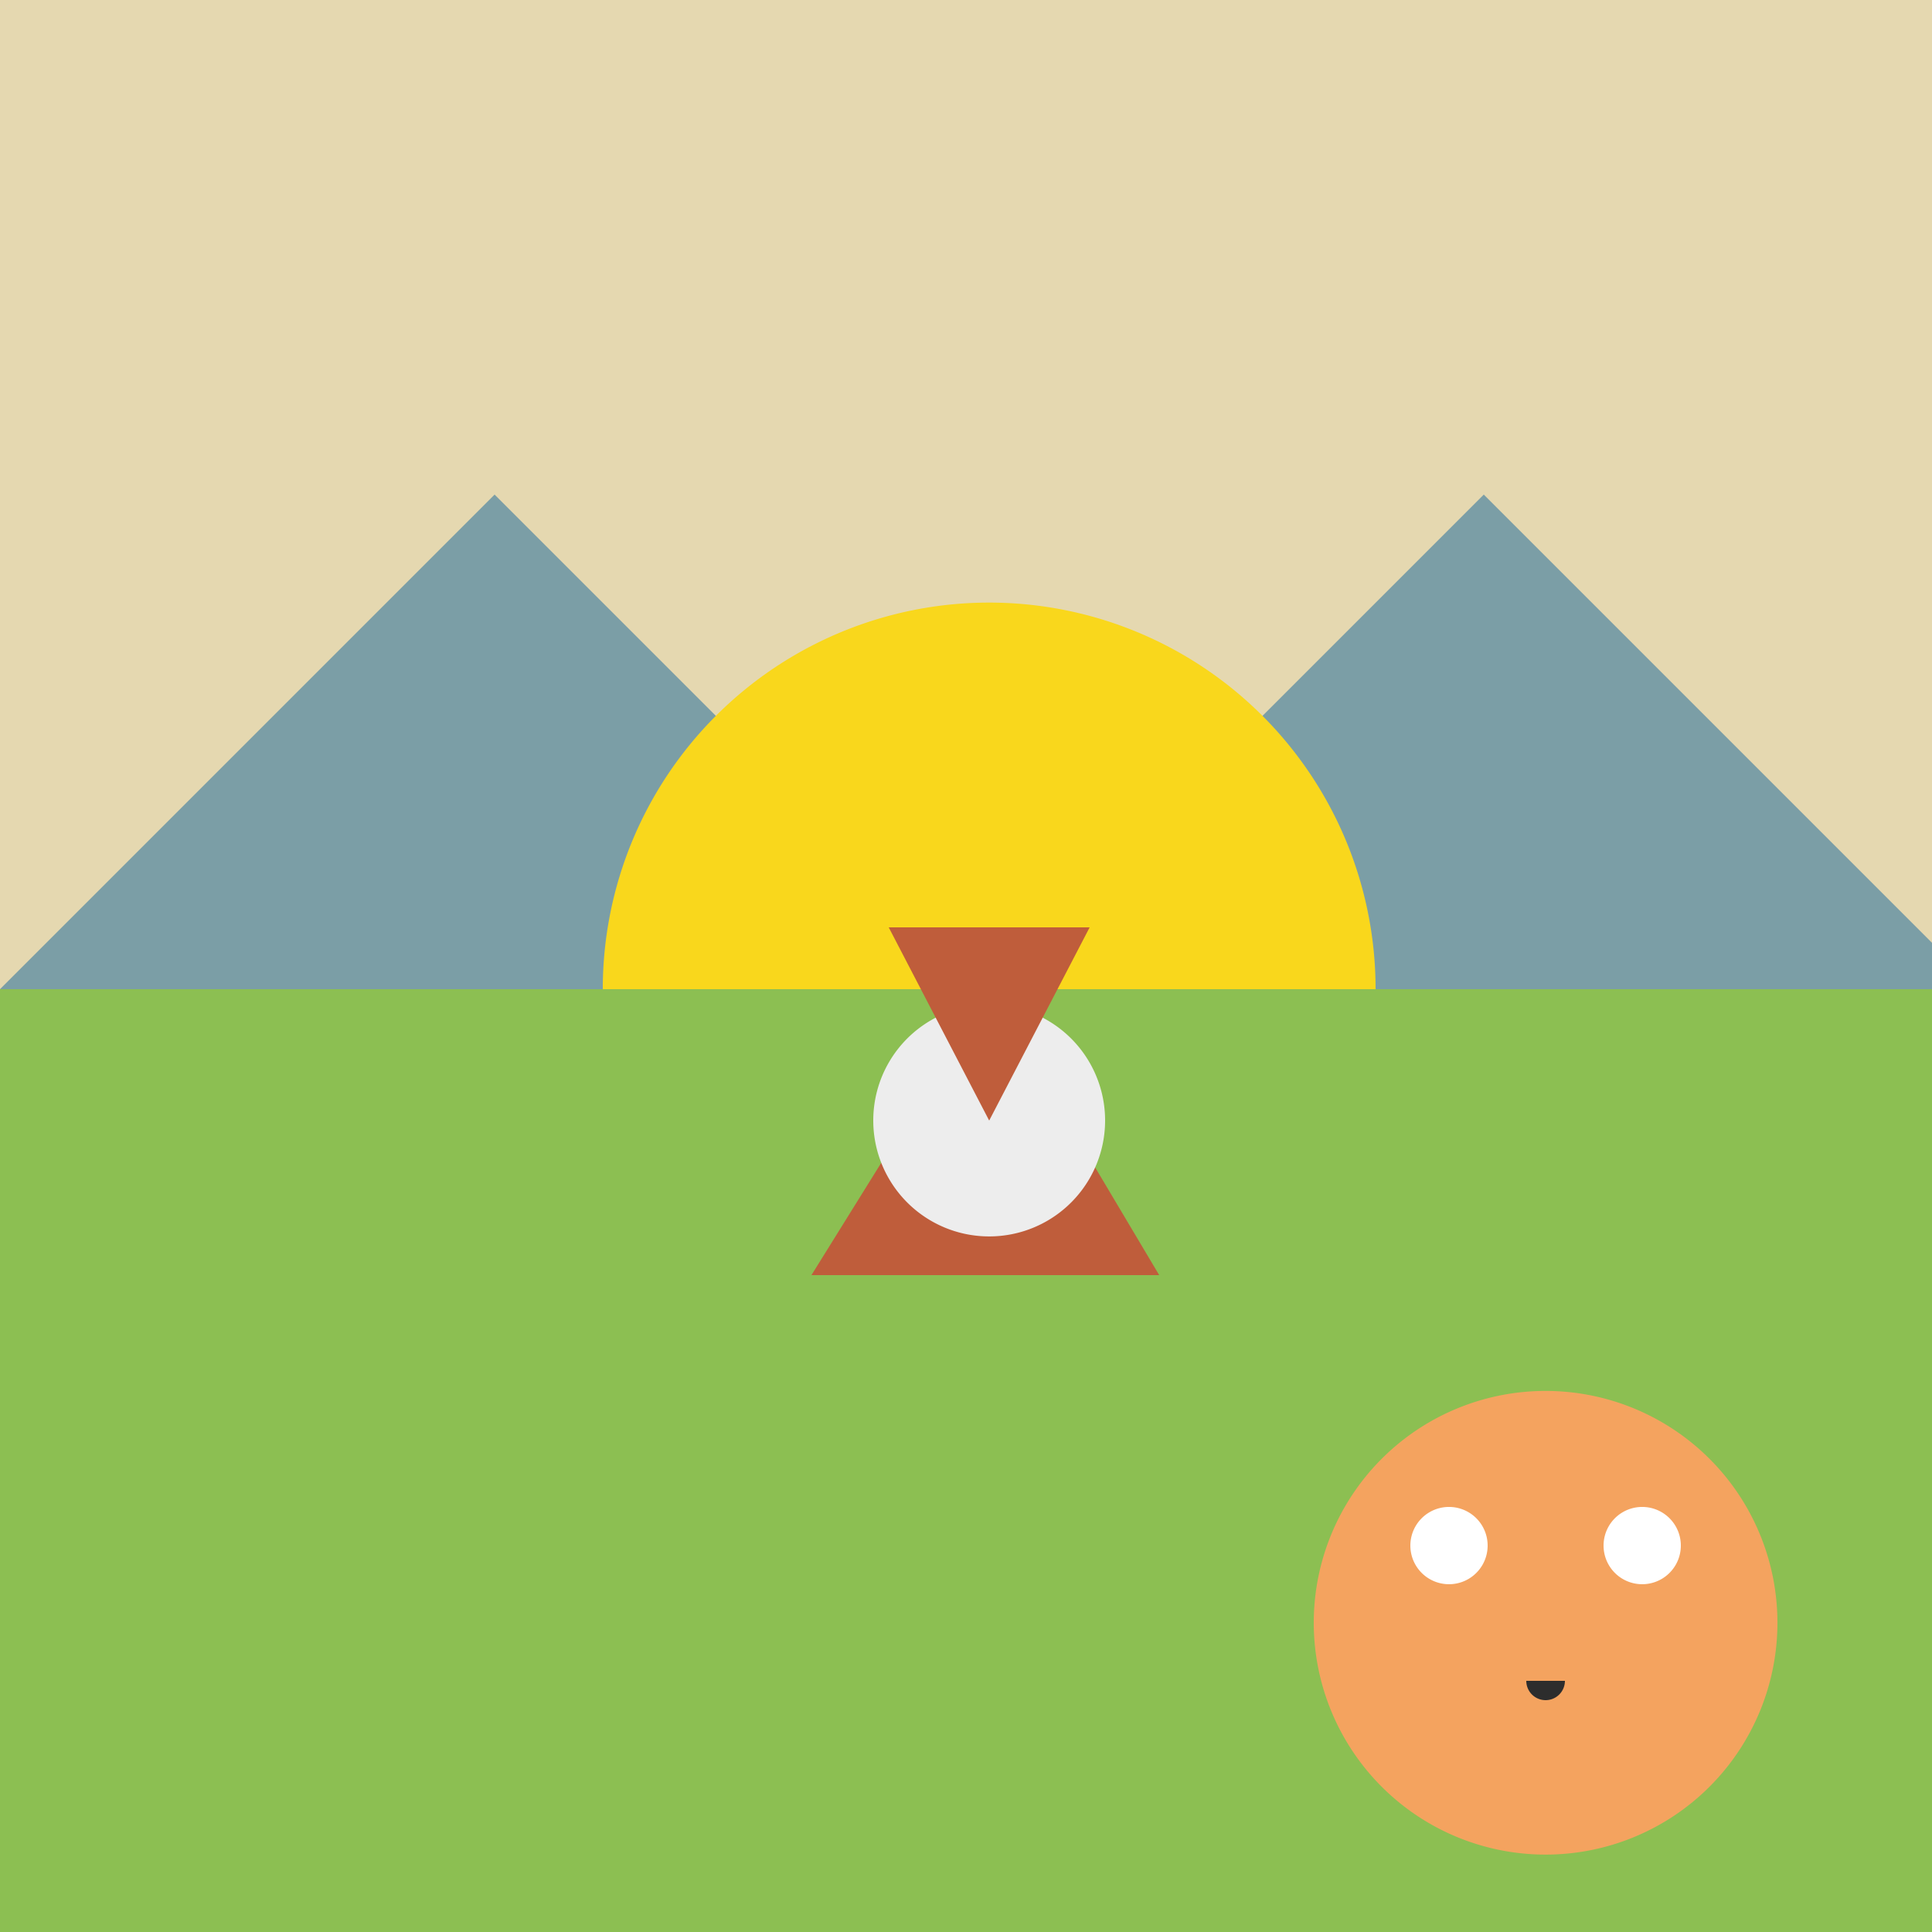 <!--

Generated by DrawGPT.
Free, open source, AI generated images in SVG, PNG, and HTML Canvas format.
https://drawgpt.ai

Created: 2023-09-26T08:07:34.547Z
Link: https://drawgpt.ai/prompt/37883/

-->
<svg xmlns="http://www.w3.org/2000/svg" xmlns:xlink="http://www.w3.org/1999/xlink" width="500" height="500"><defs/><g><rect fill="#E5D8B0" stroke="none" x="0" y="0" width="512" height="512"/><path fill="#7B9EA6" stroke="none" paint-order="stroke fill markers" d=" M 0 256 L 128 128 L 256 256 L 384 128 L 512 256 L 512 512 L 0 512 Z"/><path fill="#F9D71C" stroke="none" paint-order="stroke fill markers" d=" M 356 256 A 100 100 0 1 1 356 255.9"/><rect fill="#8CBF52" stroke="none" x="0" y="256" width="512" height="256"/><path fill="#BF5D3B" stroke="none" paint-order="stroke fill markers" d=" M 256 256 L 210 330 L 300 330 Z"/><path fill="#EDEDED" stroke="none" paint-order="stroke fill markers" d=" M 286 290 A 30 30 0 1 1 286 289.97"/><path fill="#BF5D3B" stroke="none" paint-order="stroke fill markers" d=" M 256 290 L 230 240 L 282 240 Z"/><path fill="#F4A35F" stroke="none" paint-order="stroke fill markers" d=" M 460 420 A 60 60 0 1 1 460 419.94"/><path fill="#FFFFFF" stroke="none" paint-order="stroke fill markers" d=" M 435 400 A 10 10 0 1 1 435 399.99"/><path fill="#FFFFFF" stroke="none" paint-order="stroke fill markers" d=" M 385 400 A 10 10 0 1 1 385 399.99"/><path fill="#2D2D2D" stroke="none" paint-order="stroke fill markers" d=" M 405 435 A 5 5 0 0 1 395 435"/></g></svg>